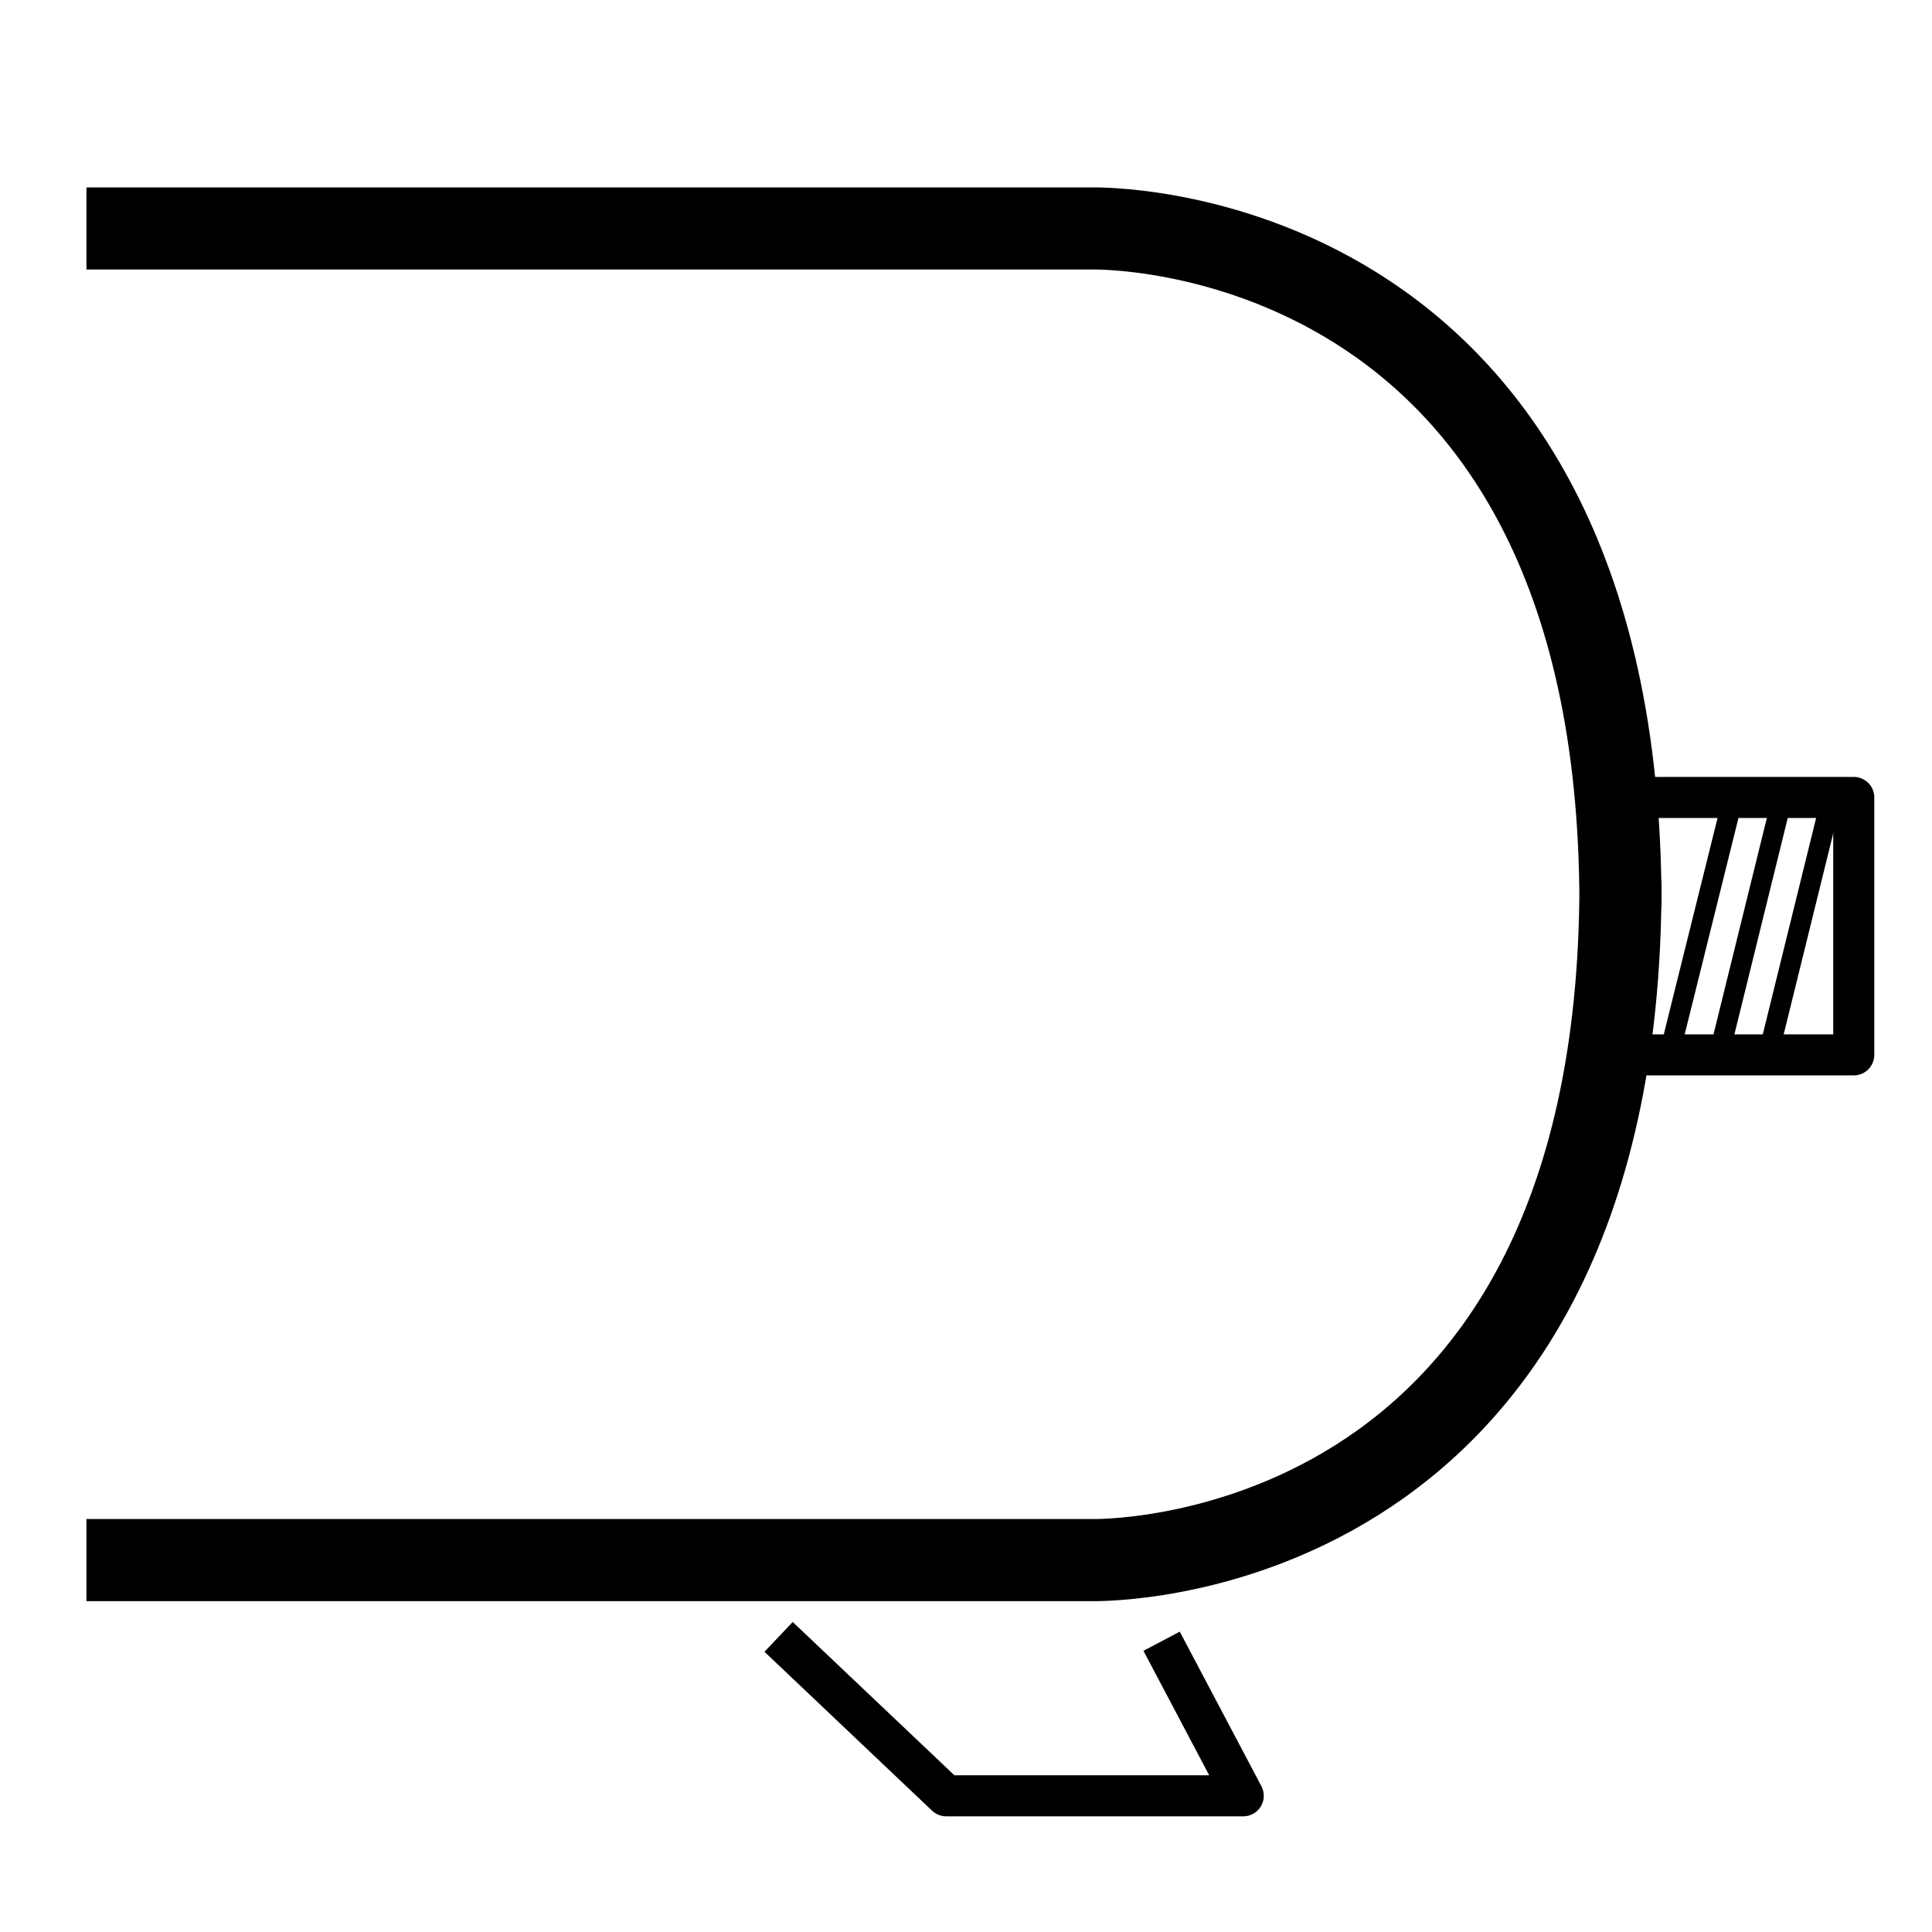 <?xml version="1.0" encoding="UTF-8"?>
<svg id="Calque_1" xmlns="http://www.w3.org/2000/svg" version="1.1" viewBox="0 0 400 400">
  <!-- Generator: Adobe Illustrator 29.4.0, SVG Export Plug-In . SVG Version: 2.1.0 Build 152)  -->
  <defs>
    <style>
      .st0 {
        stroke-width: 4.2px;
      }

      .st0, .st1, .st2 {
        fill: none;
        stroke: #000;
        stroke-linejoin: round;
      }

      .st1 {
        stroke-width: 17px;
      }

      .st2 {
        stroke-width: 8.5px;
      }
    </style>
  </defs>
  <path class="st1" d="M17.9,323h208.2s109.4,2.7,109.4-140v4.3c0-142.7-109.4-140-109.4-140H17.9"/>
  <polyline class="st2" points="240.5 339.8 257.4 371.8 195.9 371.8 161.2 338.9"/>
  <rect class="st2" x="334.9" y="165.1" width="48.9" height="53.3"/>
  <line class="st0" x1="358.5" y1="166.4" x2="346" y2="216.7"/>
  <line class="st0" x1="368.7" y1="166.4" x2="356.3" y2="216.7"/>
  <line class="st0" x1="378.9" y1="166.4" x2="366.5" y2="216.7"/>
</svg>